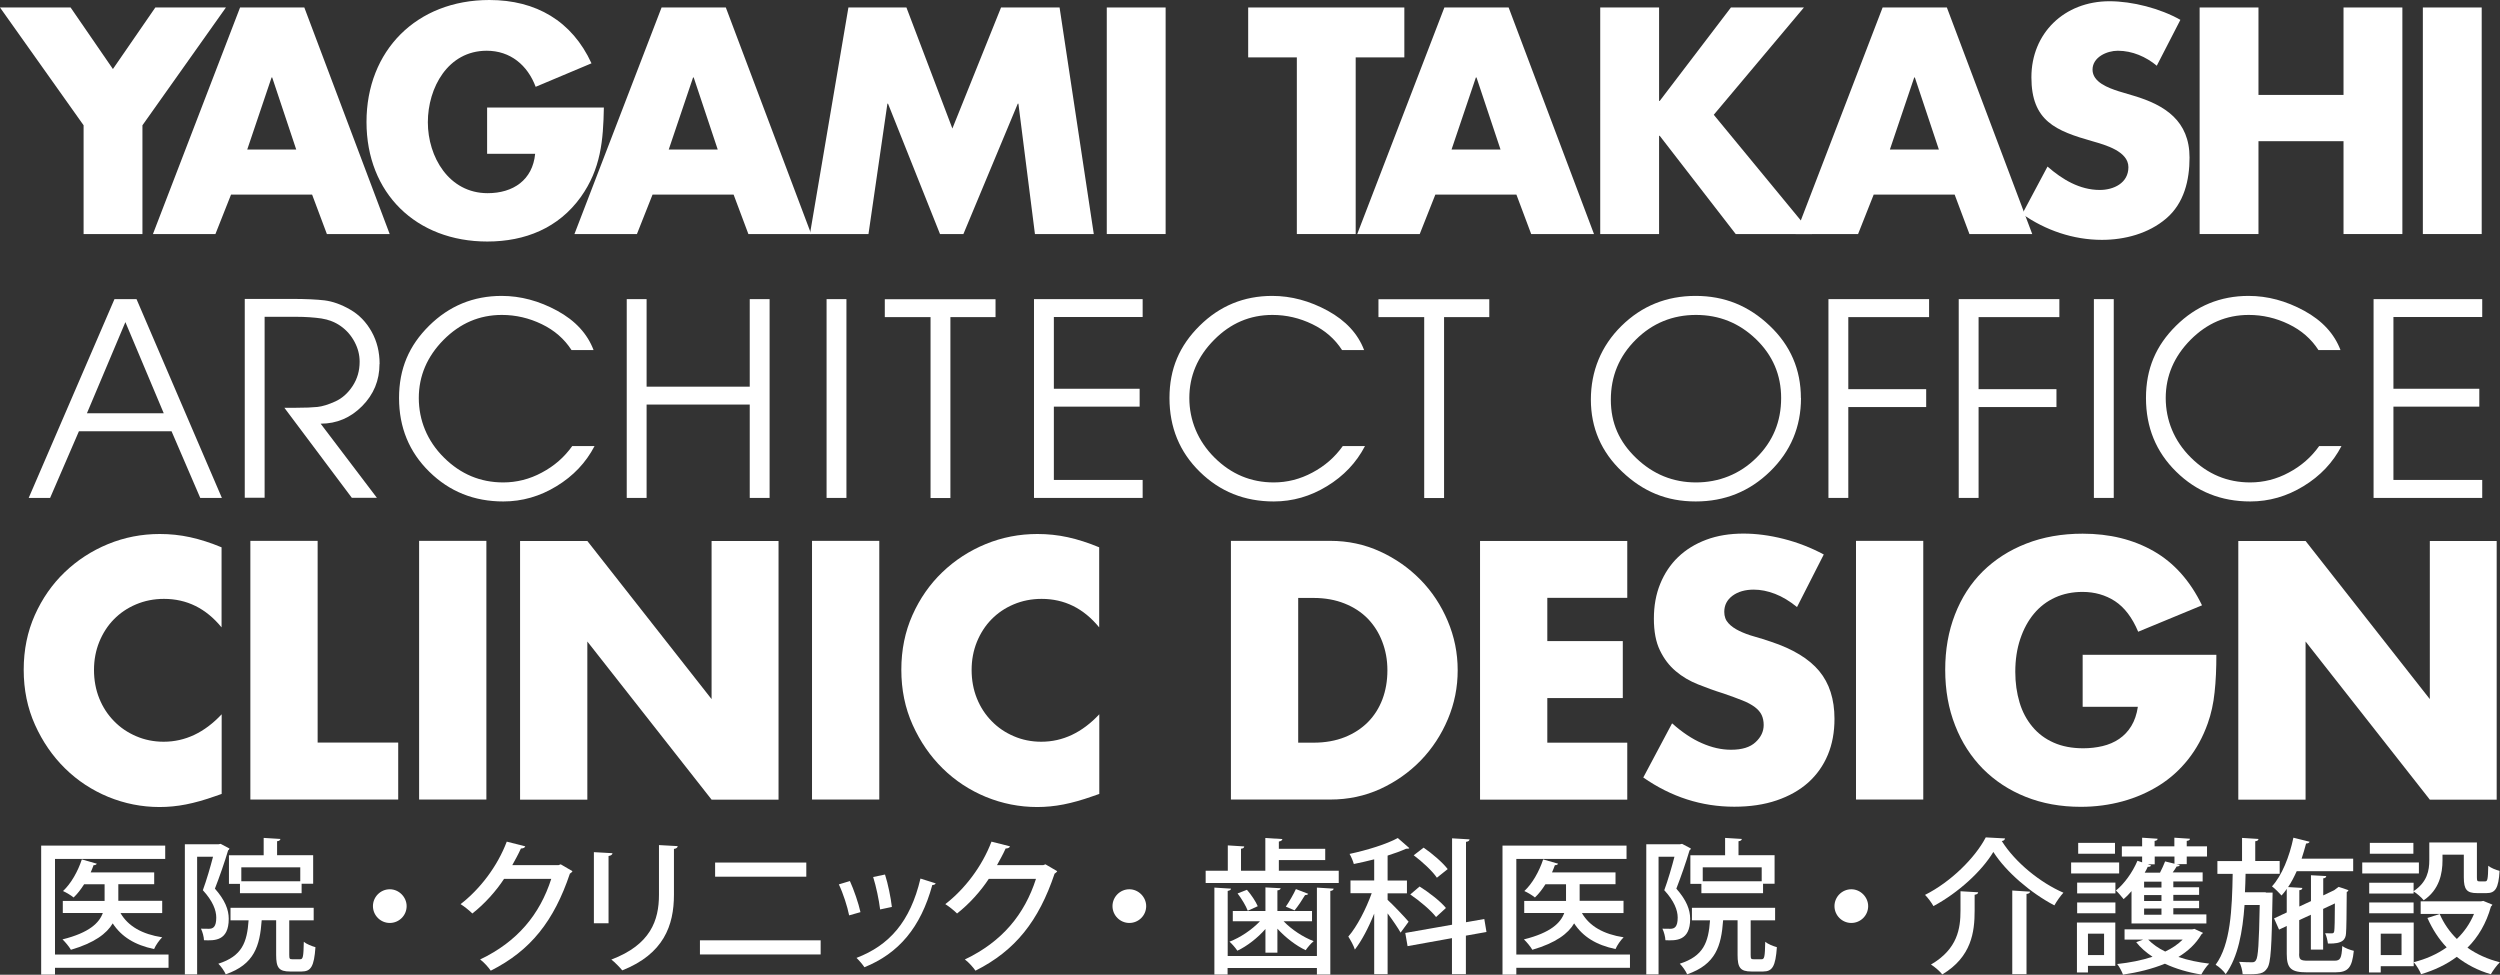 <?xml version="1.0" encoding="UTF-8"?><svg id="_レイヤー_1" xmlns="http://www.w3.org/2000/svg" viewBox="0 0 240.45 93.75"><rect x="0" y="0" width="240.45" height="93.75" fill="#333333" stroke="none"/><defs><style>.cls-1{fill:#fff;}</style></defs><path class="cls-1" d="M0,.72h6.79l4.07,5.92L14.94.72h6.79l-8.03,11.33v10.46h-5.66v-10.46L0,.72Z"/><path class="cls-1" d="M22.22,18.72l-1.5,3.79h-6.01L23.09.72h6.18l8.21,21.79h-6.04l-1.42-3.79h-7.8ZM26.18,7.45h-.06l-2.34,6.93h4.71l-2.31-6.93Z"/><path class="cls-1" d="M58.08,10.34c-.06,3.18-.29,5.9-2.22,8.61-2.14,2.98-5.35,4.28-8.99,4.28-6.85,0-11.62-4.65-11.62-11.5S40.05,0,47.07,0c4.48,0,7.95,2.02,9.82,6.09l-5.37,2.26c-.78-2.08-2.43-3.47-4.71-3.47-3.73,0-5.66,3.56-5.66,6.88s2.02,6.82,5.75,6.82c2.46,0,4.33-1.27,4.57-3.79h-4.62v-4.45h11.24Z"/><path class="cls-1" d="M62.76,18.72l-1.5,3.79h-6.01L63.63.72h6.18l8.21,21.79h-6.04l-1.42-3.79h-7.8ZM66.72,7.45h-.06l-2.34,6.93h4.71l-2.31-6.93Z"/><path class="cls-1" d="M81.6.72h5.58l4.42,11.64,4.68-11.64h5.63l3.29,21.79h-5.66l-1.59-12.54h-.06l-5.23,12.54h-2.25l-5-12.54h-.06l-1.82,12.54h-5.63l3.7-21.79Z"/><path class="cls-1" d="M112.11,22.51h-5.66V.72h5.66v21.79Z"/><path class="cls-1" d="M130.39,22.51h-5.66V5.52h-4.68V.72h15.02v4.8h-4.68v16.99Z"/><path class="cls-1" d="M138.05,18.72l-1.5,3.79h-6.01L138.92.72h6.18l8.21,21.79h-6.04l-1.42-3.79h-7.8ZM142.01,7.45h-.06l-2.34,6.93h4.71l-2.31-6.93Z"/><path class="cls-1" d="M166.48.72h7.02l-8.67,10.32,9.45,11.47h-7.34l-7.31-9.45h-.06v9.45h-5.66V.72h5.66v8.99h.06l6.85-8.99Z"/><path class="cls-1" d="M180.21,18.72l-1.5,3.79h-6.01L181.07.72h6.18l8.21,21.79h-6.04l-1.42-3.79h-7.8ZM184.17,7.45h-.06l-2.34,6.93h4.71l-2.31-6.93Z"/><path class="cls-1" d="M207.45,6.33c-1.04-.87-2.37-1.45-3.76-1.45-1.04,0-2.43.61-2.43,1.82s1.53,1.76,2.52,2.08l1.44.43c3.03.9,5.37,2.43,5.37,5.95,0,2.17-.52,4.39-2.25,5.86-1.7,1.45-3.99,2.05-6.18,2.05-2.75,0-5.43-.92-7.66-2.49l2.43-4.56c1.42,1.24,3.09,2.25,5.03,2.25,1.33,0,2.75-.66,2.75-2.19s-2.22-2.14-3.44-2.49c-3.55-1.01-5.89-1.94-5.89-6.16s3.15-7.31,7.51-7.31c2.2,0,4.88.69,6.82,1.79l-2.26,4.39Z"/><path class="cls-1" d="M225.4,9.13V.72h5.66v21.79h-5.66v-8.93h-8.18v8.93h-5.66V.72h5.66v8.41h8.18Z"/><path class="cls-1" d="M238.69,22.51h-5.66V.72h5.66v21.79Z"/><path class="cls-1" d="M21.35,47.89h-2.09s-2.76-6.41-2.76-6.41H7.59l-2.77,6.41h-2.06s8.25-19.12,8.25-19.12h2.12l5.68,13.23,2.53,5.89ZM15.75,39.75l-3.69-8.77-3.7,8.77h7.38Z"/><path class="cls-1" d="M36.5,35.02c0,1.57-.56,2.92-1.67,4.04s-2.44,1.69-3.99,1.69l5.41,7.13h-2.41s-6.49-8.66-6.49-8.66h1.09c.91,0,1.61-.03,2.09-.08.48-.05,1.06-.23,1.72-.53.66-.3,1.22-.8,1.67-1.49.45-.69.67-1.46.67-2.33,0-.66-.16-1.29-.49-1.91-.33-.62-.77-1.12-1.32-1.51-.55-.39-1.17-.63-1.87-.74-.7-.1-1.51-.16-2.44-.16h-3.02v17.4h-1.91v-19.12h4.55c1.31,0,2.35.05,3.13.14.78.1,1.6.39,2.45.88.86.49,1.55,1.2,2.07,2.13.52.93.77,1.96.77,3.1Z"/><path class="cls-1" d="M57.18,42.91c-.83,1.59-2.04,2.87-3.65,3.85-1.6.98-3.31,1.47-5.12,1.47-2.81,0-5.18-.95-7.12-2.86-1.94-1.9-2.91-4.27-2.91-7.09s.96-5.04,2.89-6.95c1.93-1.91,4.26-2.87,6.98-2.87,1.82,0,3.61.48,5.35,1.43s2.9,2.22,3.49,3.78h-2.12c-.69-1.07-1.64-1.9-2.86-2.49-1.22-.59-2.5-.89-3.84-.89-2.16,0-4.02.8-5.61,2.4-1.58,1.6-2.38,3.47-2.38,5.59s.8,4.13,2.42,5.73c1.61,1.6,3.51,2.39,5.7,2.39,1.29,0,2.54-.31,3.72-.95,1.19-.63,2.16-1.48,2.92-2.55h2.12Z"/><path class="cls-1" d="M74.02,47.89h-1.91v-8.98h-9.92v8.98h-1.91v-19.12h1.91v8.42h9.92v-8.42h1.91v19.12Z"/><path class="cls-1" d="M81.41,47.89h-1.91v-19.12h1.91v19.12Z"/><path class="cls-1" d="M95.76,30.5h-4.35v17.4h-1.91v-17.4h-4.4v-1.72h10.65v1.72Z"/><path class="cls-1" d="M109.9,47.89h-10.45v-19.12h10.45v1.72h-8.54v6.9h8.25v1.72h-8.25v7.05h8.54v1.72Z"/><path class="cls-1" d="M131.28,42.91c-.83,1.59-2.04,2.87-3.65,3.85-1.6.98-3.31,1.47-5.12,1.47-2.81,0-5.18-.95-7.12-2.86-1.94-1.9-2.91-4.27-2.91-7.09s.97-5.04,2.9-6.95c1.93-1.91,4.26-2.87,6.98-2.87,1.83,0,3.61.48,5.35,1.43,1.74.96,2.9,2.22,3.49,3.78h-2.12c-.69-1.07-1.64-1.9-2.86-2.49-1.22-.59-2.49-.89-3.84-.89-2.16,0-4.03.8-5.61,2.4-1.59,1.6-2.38,3.47-2.38,5.59s.81,4.13,2.42,5.73c1.61,1.6,3.51,2.39,5.7,2.39,1.29,0,2.53-.31,3.72-.95,1.19-.63,2.16-1.48,2.92-2.55h2.12Z"/><path class="cls-1" d="M143.24,30.5h-4.35v17.4h-1.91v-17.4h-4.4v-1.72h10.66v1.72Z"/><path class="cls-1" d="M173.22,38.28c0,2.77-.99,5.13-2.97,7.06-1.98,1.93-4.36,2.89-7.16,2.89s-5.06-.95-7.07-2.86c-2.01-1.9-3.01-4.22-3.01-6.94s.98-5.15,2.94-7.08c1.96-1.93,4.34-2.89,7.13-2.89s5.11.95,7.12,2.86c2.01,1.9,3.01,4.23,3.01,6.97ZM171.31,38.28c0-2.22-.81-4.11-2.42-5.66-1.61-1.55-3.53-2.33-5.77-2.33s-4.19.79-5.79,2.38c-1.6,1.59-2.4,3.51-2.4,5.77s.81,4.06,2.44,5.62c1.63,1.56,3.55,2.34,5.75,2.34s4.21-.79,5.8-2.36c1.6-1.58,2.39-3.49,2.39-5.75Z"/><path class="cls-1" d="M185.54,30.5h-7.77v6.93h7.49v1.72h-7.49v8.74h-1.91v-19.12h9.68v1.72Z"/><path class="cls-1" d="M198.07,30.5h-7.77v6.93h7.49v1.72h-7.49v8.74h-1.91v-19.12h9.68v1.72Z"/><path class="cls-1" d="M203.3,47.89h-1.91v-19.12h1.91v19.12Z"/><path class="cls-1" d="M225.2,42.91c-.83,1.59-2.04,2.87-3.65,3.85-1.6.98-3.31,1.47-5.12,1.47-2.81,0-5.18-.95-7.12-2.86-1.94-1.9-2.91-4.27-2.91-7.09s.96-5.04,2.89-6.95c1.93-1.91,4.26-2.87,6.98-2.87,1.83,0,3.61.48,5.35,1.43s2.9,2.22,3.49,3.78h-2.12c-.69-1.07-1.64-1.9-2.86-2.49-1.22-.59-2.5-.89-3.84-.89-2.16,0-4.02.8-5.61,2.4-1.58,1.6-2.38,3.47-2.38,5.59s.8,4.13,2.42,5.73c1.61,1.6,3.51,2.39,5.7,2.39,1.29,0,2.54-.31,3.72-.95,1.19-.63,2.16-1.48,2.92-2.55h2.12Z"/><path class="cls-1" d="M238.74,47.89h-10.45v-19.12h10.45v1.72h-8.54v6.9h8.26v1.72h-8.26v7.05h8.54v1.72Z"/><path class="cls-1" d="M21.31,60.34c-1.5-1.83-3.34-2.74-5.54-2.74-.97,0-1.86.18-2.69.53s-1.53.83-2.13,1.44c-.59.6-1.06,1.33-1.4,2.16-.34.84-.51,1.74-.51,2.71s.17,1.9.51,2.74c.34.84.81,1.56,1.42,2.18.6.62,1.31,1.1,2.13,1.45.81.35,1.69.53,2.64.53,2.07,0,3.93-.88,5.58-2.64v7.66l-.66.23c-.99.35-1.91.61-2.77.78-.86.17-1.71.25-2.54.25-1.72,0-3.36-.33-4.93-.97-1.57-.65-2.96-1.56-4.16-2.74-1.2-1.18-2.16-2.57-2.89-4.19-.73-1.62-1.09-3.38-1.09-5.3s.36-3.67,1.07-5.26c.71-1.59,1.67-2.97,2.87-4.12,1.2-1.15,2.59-2.06,4.17-2.71,1.58-.65,3.24-.97,4.98-.97.99,0,1.96.1,2.92.31.96.21,1.96.53,3.02.97v7.72Z"/><path class="cls-1" d="M30.55,52.02v19.4h7.75v5.48h-14.22v-24.88h6.47Z"/><path class="cls-1" d="M46.78,52.02v24.88h-6.47v-24.88h6.47Z"/><path class="cls-1" d="M50.02,76.91v-24.88h6.47l11.95,15.21v-15.21h6.44v24.88h-6.44l-11.95-15.21v15.21h-6.47Z"/><path class="cls-1" d="M84.57,52.02v24.88h-6.47v-24.88h6.47Z"/><path class="cls-1" d="M105.72,60.34c-1.5-1.83-3.34-2.74-5.54-2.74-.97,0-1.86.18-2.69.53s-1.53.83-2.13,1.44c-.59.6-1.06,1.33-1.4,2.16-.34.84-.51,1.74-.51,2.71s.17,1.9.51,2.74c.34.84.81,1.56,1.42,2.18.6.62,1.31,1.1,2.13,1.45.81.35,1.69.53,2.64.53,2.07,0,3.93-.88,5.58-2.64v7.66l-.66.23c-.99.35-1.91.61-2.77.78-.86.17-1.71.25-2.54.25-1.72,0-3.36-.33-4.93-.97-1.57-.65-2.96-1.56-4.16-2.74-1.2-1.18-2.16-2.57-2.89-4.19-.73-1.62-1.09-3.38-1.09-5.3s.36-3.67,1.07-5.26c.71-1.59,1.67-2.97,2.87-4.12,1.2-1.15,2.59-2.06,4.17-2.71,1.58-.65,3.24-.97,4.98-.97.99,0,1.96.1,2.92.31.96.21,1.96.53,3.02.97v7.72Z"/><path class="cls-1" d="M118.39,52.02h9.57c1.69,0,3.28.34,4.77,1.02,1.49.68,2.78,1.59,3.89,2.72,1.11,1.13,1.98,2.45,2.62,3.96.64,1.51.96,3.08.96,4.74s-.31,3.2-.94,4.7-1.5,2.83-2.61,3.98c-1.11,1.14-2.41,2.06-3.89,2.74-1.49.68-3.09,1.02-4.8,1.02h-9.57v-24.88ZM124.86,71.43h1.48c1.12,0,2.12-.18,3-.53.88-.35,1.62-.84,2.23-1.45.61-.62,1.07-1.35,1.39-2.19.32-.85.48-1.78.48-2.79s-.17-1.91-.5-2.77c-.33-.86-.8-1.59-1.4-2.21-.61-.62-1.35-1.1-2.23-1.45-.88-.35-1.87-.53-2.97-.53h-1.48v13.93Z"/><path class="cls-1" d="M156.51,57.5h-7.69v4.16h7.26v5.48h-7.26v4.29h7.69v5.48h-14.16v-24.88h14.16v5.48Z"/><path class="cls-1" d="M172.84,58.39c-.7-.57-1.41-1-2.11-1.27-.7-.27-1.39-.41-2.05-.41-.84,0-1.52.2-2.05.59-.53.4-.79.91-.79,1.55,0,.44.13.8.4,1.09.26.29.61.53,1.04.74.43.21.91.39,1.45.54.54.15,1.07.32,1.6.5,2.11.7,3.66,1.64,4.64,2.82.98,1.18,1.47,2.71,1.47,4.6,0,1.28-.21,2.43-.64,3.46s-1.06,1.92-1.88,2.66c-.83.74-1.84,1.31-3.04,1.72-1.2.41-2.56.61-4.08.61-3.15,0-6.06-.94-8.75-2.81l2.77-5.21c.97.86,1.92,1.5,2.87,1.91.95.42,1.88.63,2.8.63,1.06,0,1.84-.24,2.36-.73.52-.48.78-1.03.78-1.65,0-.37-.07-.7-.2-.97-.13-.27-.35-.53-.66-.76-.31-.23-.71-.45-1.2-.64s-1.09-.42-1.8-.66c-.84-.26-1.66-.56-2.46-.88-.8-.32-1.52-.74-2.14-1.27-.63-.53-1.13-1.19-1.52-2-.39-.8-.58-1.82-.58-3.05s.2-2.35.61-3.35.98-1.86,1.72-2.57c.74-.71,1.64-1.27,2.71-1.67,1.07-.4,2.26-.59,3.58-.59,1.23,0,2.52.17,3.86.51,1.34.34,2.63.84,3.86,1.5l-2.57,5.05Z"/><path class="cls-1" d="M184.98,52.02v24.88h-6.47v-24.88h6.47Z"/><path class="cls-1" d="M200.33,62.98h12.84c0,1.32-.05,2.52-.17,3.6-.11,1.08-.33,2.08-.66,3-.46,1.3-1.09,2.45-1.88,3.45-.79,1-1.72,1.84-2.79,2.51-1.07.67-2.24,1.18-3.51,1.53-1.28.35-2.62.53-4.03.53-1.94,0-3.7-.32-5.3-.96-1.6-.64-2.96-1.54-4.11-2.69-1.14-1.16-2.04-2.54-2.67-4.16-.64-1.62-.96-3.4-.96-5.36s.31-3.71.94-5.33c.63-1.62,1.52-3,2.67-4.14,1.16-1.14,2.55-2.04,4.17-2.67,1.63-.64,3.44-.96,5.44-.96,2.6,0,4.87.56,6.83,1.68,1.96,1.12,3.51,2.86,4.65,5.21l-6.14,2.54c-.57-1.36-1.32-2.34-2.23-2.94-.91-.59-1.95-.89-3.12-.89-.97,0-1.85.18-2.64.54-.79.36-1.47.88-2.03,1.55-.56.67-1,1.48-1.32,2.43-.32.95-.48,2-.48,3.17,0,1.06.14,2.03.41,2.94s.69,1.68,1.24,2.34c.55.66,1.23,1.17,2.05,1.53.81.36,1.76.54,2.84.54.64,0,1.25-.07,1.85-.21.59-.14,1.13-.37,1.6-.69.47-.32.86-.73,1.17-1.24.31-.51.52-1.12.63-1.85h-5.31v-5.02Z"/><path class="cls-1" d="M215.28,76.91v-24.88h6.47l11.95,15.21v-15.21h6.43v24.88h-6.43l-11.95-15.21v15.21h-6.47Z"/><path class="cls-1" d="M16.21,91.8v1.28H5.29v.66h-1.33v-12.41h11.93v1.28H5.29v9.2h10.93ZM15.58,87.82h-3.99c.73,1.26,2.07,2.03,4.01,2.33-.28.27-.63.77-.78,1.13-1.86-.39-3.14-1.19-3.98-2.47-.57.98-1.77,1.88-4.02,2.54-.17-.29-.53-.74-.81-1,2.59-.64,3.54-1.6,3.88-2.54h-3.85v-1.16h4.02v-1.6h-1.97c-.31.49-.64.92-1.01,1.27-.25-.21-.71-.48-1.02-.62.76-.7,1.43-1.88,1.81-3.04l1.44.41c-.06.11-.17.15-.31.14-.08.24-.18.46-.28.7h6.11v1.13h-3.45v1.6h4.22v1.16Z"/><path class="cls-1" d="M21.22,81.16l.85.45c-.01.07-.07.15-.13.18-.32,1.09-.83,2.55-1.27,3.68.98,1.11,1.33,2.03,1.33,2.9,0,2.16-1.39,2.1-2.38,2.06-.01-.32-.14-.81-.29-1.11.28.01.56.01.76.01.41,0,.71-.18.71-1.08,0-.71-.34-1.6-1.29-2.63.36-.98.73-2.25.98-3.22h-1.53v11.32h-1.18v-12.52h3.24l.2-.04ZM27.82,91.83c0,.39.04.43.29.43h.76c.27,0,.32-.21.35-1.68.25.22.77.42,1.12.52-.13,1.85-.43,2.34-1.33,2.34h-1.11c-1.09,0-1.34-.38-1.34-1.6v-3.33h-1.39c-.18,2.48-.7,4.24-3.46,5.2-.13-.31-.46-.78-.71-1.02,2.28-.73,2.76-2.04,2.91-4.17h-1.74v-1.21h8v1.21h-2.35v3.32ZM22.03,82.26h3.33v-1.67l1.61.1c-.01.11-.11.2-.32.22v1.34h3.47v2.75h-1.11v.91h-5.93v-.9h-1.06v-2.76ZM28.88,84.76v-1.34h-5.67v1.34h5.67Z"/><path class="cls-1" d="M39.11,87.15c0,.9-.73,1.62-1.62,1.62s-1.62-.73-1.62-1.62.73-1.62,1.62-1.62,1.62.76,1.62,1.62Z"/><path class="cls-1" d="M55.06,83.79c-.04.1-.17.18-.25.24-1.53,4.55-3.77,7.4-7.61,9.33-.22-.32-.63-.79-1.02-1.08,3.59-1.71,5.74-4.33,6.84-7.75h-4.54c-.76,1.16-1.86,2.4-3.05,3.33-.27-.27-.76-.67-1.13-.9,1.86-1.44,3.53-3.61,4.44-6.01l1.78.45c-.04.14-.22.21-.42.21-.25.56-.55,1.09-.83,1.6h4.45l.21-.08,1.13.66Z"/><path class="cls-1" d="M57.12,88.8v-6.84l1.79.1c-.01.13-.14.24-.38.27v6.47h-1.41ZM65.18,81.38c-.01.14-.13.24-.36.27v4.41c0,2.96-.99,5.69-4.97,7.27-.22-.27-.73-.8-1.05-1.04,3.78-1.43,4.58-3.78,4.58-6.23v-4.78l1.81.1Z"/><path class="cls-1" d="M78.93,90.44v1.36h-11.61v-1.36h11.61ZM77.55,82.96v1.36h-8.77v-1.36h8.77Z"/><path class="cls-1" d="M81.74,84.73c.39.85.84,2.17,1.02,3l-1.09.31c-.17-.85-.57-2.1-.99-2.98l1.06-.32ZM89.99,84.97c-.04.1-.17.15-.32.15-1.12,4.1-3.24,6.58-6.53,7.91-.15-.24-.52-.67-.76-.9,3.15-1.21,5.17-3.47,6.15-7.63l1.46.46ZM85.12,84.11c.29.9.56,2.24.66,3.12l-1.13.24c-.11-.91-.38-2.2-.67-3.12l1.15-.24Z"/><path class="cls-1" d="M101.68,83.79c-.04.1-.17.18-.25.24-1.53,4.55-3.77,7.4-7.61,9.33-.22-.32-.63-.79-1.02-1.08,3.59-1.71,5.74-4.33,6.84-7.75h-4.54c-.76,1.16-1.86,2.4-3.05,3.33-.27-.27-.76-.67-1.13-.9,1.86-1.44,3.53-3.61,4.44-6.01l1.78.45c-.04.14-.22.21-.42.21-.25.56-.55,1.09-.83,1.6h4.45l.21-.08,1.13.66Z"/><path class="cls-1" d="M110.24,87.15c0,.9-.73,1.62-1.62,1.62s-1.62-.73-1.62-1.62.73-1.62,1.62-1.62,1.62.76,1.62,1.62Z"/><path class="cls-1" d="M123,83.75h5.76v1.18h-12.8v-1.18h2.13v-2.44l1.58.1c-.01.13-.1.2-.31.22v2.12h2.34v-3.15l1.64.1c-.01.11-.11.2-.34.24v.7h4.46v1.08h-4.46v1.04ZM126.66,91.95v-6.58l1.61.1c-.01.11-.1.2-.32.22v8.04h-1.29v-.63h-8.59v.63h-1.27v-8.36l1.6.1c-.01.11-.11.18-.32.22v6.26h8.59ZM121.71,91.62v-2.27c-.76.87-1.77,1.65-2.7,2.09-.18-.27-.52-.67-.76-.87,1.04-.39,2.16-1.15,2.93-1.96h-2.61v-.99h3.14v-2.27l1.46.08c-.01.11-.1.18-.31.21v1.98h3.33v.99h-2.73c.77.8,1.88,1.53,2.89,1.91-.25.2-.59.6-.77.87-.92-.43-1.95-1.22-2.72-2.07v2.31h-1.15ZM120.01,87.6c-.17-.46-.59-1.16-.98-1.67l.9-.35c.42.48.85,1.13,1.04,1.58l-.95.43ZM125.83,85.96c-.04.08-.14.13-.31.13-.25.42-.66,1.05-1.01,1.47,0,0-.83-.36-.84-.36.32-.46.74-1.19.97-1.69l1.19.46Z"/><path class="cls-1" d="M133.46,86.55c.43.38,1.74,1.75,2.02,2.1l-.77,1.05c-.24-.43-.77-1.21-1.25-1.85v5.85h-1.29v-5.83c-.53,1.33-1.21,2.63-1.86,3.46-.11-.38-.42-.92-.63-1.25.83-.95,1.71-2.66,2.25-4.17h-2.04v-1.23h2.28v-2.03c-.66.17-1.32.32-1.96.45-.07-.27-.25-.7-.41-.97,1.68-.36,3.57-.94,4.64-1.53l1.11.97c-.06.06-.11.06-.31.06-.49.22-1.11.45-1.78.66v2.4h1.86v1.23h-1.86v.63ZM142.96,89.64l-1.97.35v3.71h-1.34v-3.47l-4.27.77-.22-1.27,4.5-.79v-8.31l1.68.1c-.01.13-.11.21-.34.24v7.73l1.76-.31.21,1.25ZM136.53,85.26c.91.57,2.02,1.43,2.54,2.07l-.95.87c-.49-.64-1.57-1.55-2.48-2.17l.9-.77ZM136.93,81.53c.83.57,1.83,1.43,2.31,2.06l-1.04.83c-.42-.63-1.4-1.54-2.23-2.16l.95-.73Z"/><path class="cls-1" d="M156.77,91.8v1.28h-10.93v.66h-1.33v-12.41h11.93v1.28h-10.6v9.2h10.93ZM156.14,87.82h-3.99c.73,1.26,2.07,2.03,4.01,2.33-.28.27-.63.77-.78,1.13-1.86-.39-3.14-1.19-3.98-2.47-.57.98-1.76,1.88-4.02,2.54-.17-.29-.53-.74-.81-1,2.59-.64,3.54-1.6,3.88-2.54h-3.85v-1.16h4.02v-1.6h-1.98c-.31.49-.64.92-1.01,1.27-.25-.21-.71-.48-1.02-.62.76-.7,1.43-1.88,1.81-3.04l1.44.41c-.06.11-.17.15-.31.14-.08.24-.18.46-.28.7h6.11v1.13h-3.45v1.6h4.22v1.16Z"/><path class="cls-1" d="M161.78,81.16l.85.45c-.01.07-.07.15-.13.18-.32,1.09-.83,2.55-1.27,3.68.98,1.11,1.33,2.03,1.33,2.9,0,2.16-1.39,2.1-2.38,2.06-.01-.32-.14-.81-.29-1.11.28.01.56.01.76.01.41,0,.71-.18.71-1.08,0-.71-.34-1.6-1.29-2.63.36-.98.73-2.25.98-3.22h-1.53v11.32h-1.18v-12.52h3.24l.2-.04ZM168.38,91.83c0,.39.04.43.29.43h.76c.27,0,.32-.21.35-1.68.25.22.77.42,1.12.52-.13,1.85-.43,2.34-1.33,2.34h-1.11c-1.09,0-1.34-.38-1.34-1.6v-3.33h-1.39c-.18,2.48-.7,4.24-3.46,5.2-.13-.31-.46-.78-.71-1.02,2.28-.73,2.76-2.04,2.91-4.17h-1.74v-1.21h8v1.21h-2.35v3.32ZM162.59,82.26h3.33v-1.67l1.61.1c-.01.11-.11.2-.32.22v1.34h3.47v2.75h-1.11v.91h-5.93v-.9h-1.06v-2.76ZM169.44,84.76v-1.34h-5.67v1.34h5.67Z"/><path class="cls-1" d="M179.68,87.15c0,.9-.73,1.62-1.62,1.62s-1.62-.73-1.62-1.62.73-1.62,1.62-1.62,1.62.76,1.62,1.62Z"/><path class="cls-1" d="M185.96,87.15c-.17-.31-.53-.8-.81-1.08,2.49-1.25,4.82-3.57,5.84-5.53.11,0,.22.01,1.86.1-.03.14-.15.24-.32.25,1.3,2.07,3.71,4.01,5.93,4.97-.32.35-.63.8-.87,1.22-2.27-1.19-4.65-3.22-5.87-5.14-1.11,1.85-3.35,3.91-5.76,5.21ZM188.56,85.72l1.7.1c-.01.13-.11.2-.34.24v1.54c0,2.02-.29,4.43-3.11,6.12-.22-.29-.74-.74-1.09-.95,2.58-1.5,2.84-3.5,2.84-5.2v-1.85ZM193.54,85.65l1.71.11c-.01.11-.11.2-.34.22v7.72h-1.37v-8.05Z"/><path class="cls-1" d="M203.82,82.95v1.06h-4.62v-1.06h4.62ZM203.45,88.73v4.17h-2.63v.63h-1.06v-4.8h3.7ZM199.78,85.93v-1.04h3.68v1.04h-3.68ZM199.78,87.84v-1.04h3.68v1.04h-3.68ZM203.42,81.07v1.04h-3.54v-1.04h3.54ZM202.37,89.8h-1.55v2.06h1.55v-2.06ZM205.01,88.85v-3.14c-.25.29-.5.55-.76.77-.17-.22-.52-.63-.74-.83.8-.64,1.6-1.75,2.07-2.86l.45.15v-.56h-1.95v-.98h1.95v-.83l1.49.1c-.01.11-.08.18-.29.21v.52h1.9v-.83l1.5.1c-.01.11-.08.18-.31.21v.52h1.95v.98h-1.95v.73h-1l.34.08c-.04.11-.14.15-.31.15-.1.17-.24.38-.38.57h2.88v.87h-2.82v.56h2.48v.73h-2.48v.57h2.48v.71h-2.48v.6h3.18v.87h-7.21ZM204.33,89.38h6.53c.18-.04.2-.04.21-.04.04.03.08.04.81.38-.03.07-.1.11-.15.15-.52.9-1.29,1.61-2.21,2.17.9.31,1.92.52,2.96.64-.27.25-.59.74-.76,1.05-1.26-.2-2.45-.55-3.5-1.04-1.22.5-2.61.84-4.03,1.05-.11-.31-.35-.76-.56-1.02,1.19-.13,2.35-.35,3.4-.7-.62-.41-1.15-.87-1.57-1.4l.67-.25h-1.79v-.99ZM207.89,85.36v-.56h-1.67v.56h1.67ZM207.89,86.66v-.57h-1.67v.57h1.67ZM207.89,87.98v-.6h-1.67v.6h1.67ZM207.23,83.13h-.66l.32.11c-.04.1-.14.14-.32.13-.08.18-.18.38-.29.56h1.47c.18-.36.38-.77.49-1.08l.9.22v-.69h-1.9v.74ZM206.61,90.37c.42.43.98.83,1.64,1.15.66-.31,1.23-.7,1.68-1.15h-3.32Z"/><path class="cls-1" d="M217.94,85.85h.64c0,.13,0,.28-.01.43-.08,4.75-.15,6.37-.52,6.86-.34.49-.63.6-2.35.56-.03-.36-.15-.87-.34-1.19.53.04,1.01.04,1.26.04.15,0,.27-.04.36-.2.21-.29.29-1.62.36-5.31h-1.46c-.18,2.56-.62,5.01-1.81,6.65-.21-.31-.63-.7-.97-.9,1.44-1.96,1.58-5.32,1.64-8.74h-1.47v-1.23h2.37v-2.23l1.58.1c-.01.13-.1.2-.31.22v1.9h2.35v1.23h-3.28c-.01.59-.03,1.19-.06,1.78h1.99ZM221.13,91.73c0,.56.11.67.87.67h2.52c.58,0,.69-.22.76-1.41.27.2.76.38,1.11.46-.17,1.61-.53,2.07-1.78,2.07h-2.72c-1.54,0-1.95-.38-1.95-1.78v-2.68l-.74.35-.48-1.08,1.22-.57v-2.27c-.15.24-.34.45-.5.64-.21-.24-.64-.67-.92-.88.94-1.02,1.68-2.84,2.06-4.68l1.56.39c-.04.1-.15.17-.34.17-.13.49-.27.98-.43,1.46h4.96v1.2h-5.43c-.25.55-.52,1.08-.83,1.53l1.37.08c-.01.13-.08.2-.29.22v1.57l1.12-.52v-2.49l1.47.08c-.01.11-.08.2-.29.22v1.64l1.05-.5c.2-.15.22-.17.43-.32.27.08.53.17.95.32-.03.07-.08.14-.17.17-.01,1.99-.03,3.59-.07,3.99-.04.56-.29,1.02-1.74.97-.04-.29-.13-.73-.27-.99.22.01.52.01.63.01.14,0,.22-.03.25-.22.03-.18.06-1.16.06-2.66l-1.13.53v3.91h-1.18v-3.35l-1.12.52v3.22Z"/><path class="cls-1" d="M232.65,82.95v1.06h-5.45v-1.06h5.45ZM232.15,88.73v4.2h-3.17v.6h-1.13v-4.8h4.3ZM234.92,82.21v.53c0,1.29-.31,2.84-1.81,3.85-.18-.25-.69-.69-.97-.85v.2h-4.27v-1.04h4.27v.81c1.32-.87,1.51-2,1.51-2.98v-1.7h4.58v3.35c0,.34.03.39.24.39h.56c.21,0,.27-.18.29-1.5.25.21.76.41,1.09.49-.1,1.7-.42,2.14-1.25,2.14h-.92c-.98,0-1.27-.34-1.27-1.51v-2.19h-2.06ZM227.87,87.84v-1.04h4.27v1.04h-4.27ZM232.12,81.07v1.04h-4.19v-1.04h4.19ZM230.98,89.8h-2v2.06h2v-2.06ZM238.87,86.66l.85.35c-.03.07-.08.13-.14.18-.45,1.62-1.23,2.94-2.26,3.96.9.63,1.95,1.11,3.12,1.4-.29.27-.67.8-.87,1.15-1.25-.36-2.34-.94-3.28-1.67-.99.74-2.16,1.29-3.43,1.67-.13-.34-.46-.88-.71-1.16,1.15-.28,2.24-.76,3.17-1.42-.76-.8-1.37-1.75-1.85-2.83l1.18-.38c.39.9.95,1.71,1.65,2.4.7-.67,1.26-1.47,1.65-2.41h-5.13v-1.21h5.8l.24-.04Z"/></svg>
